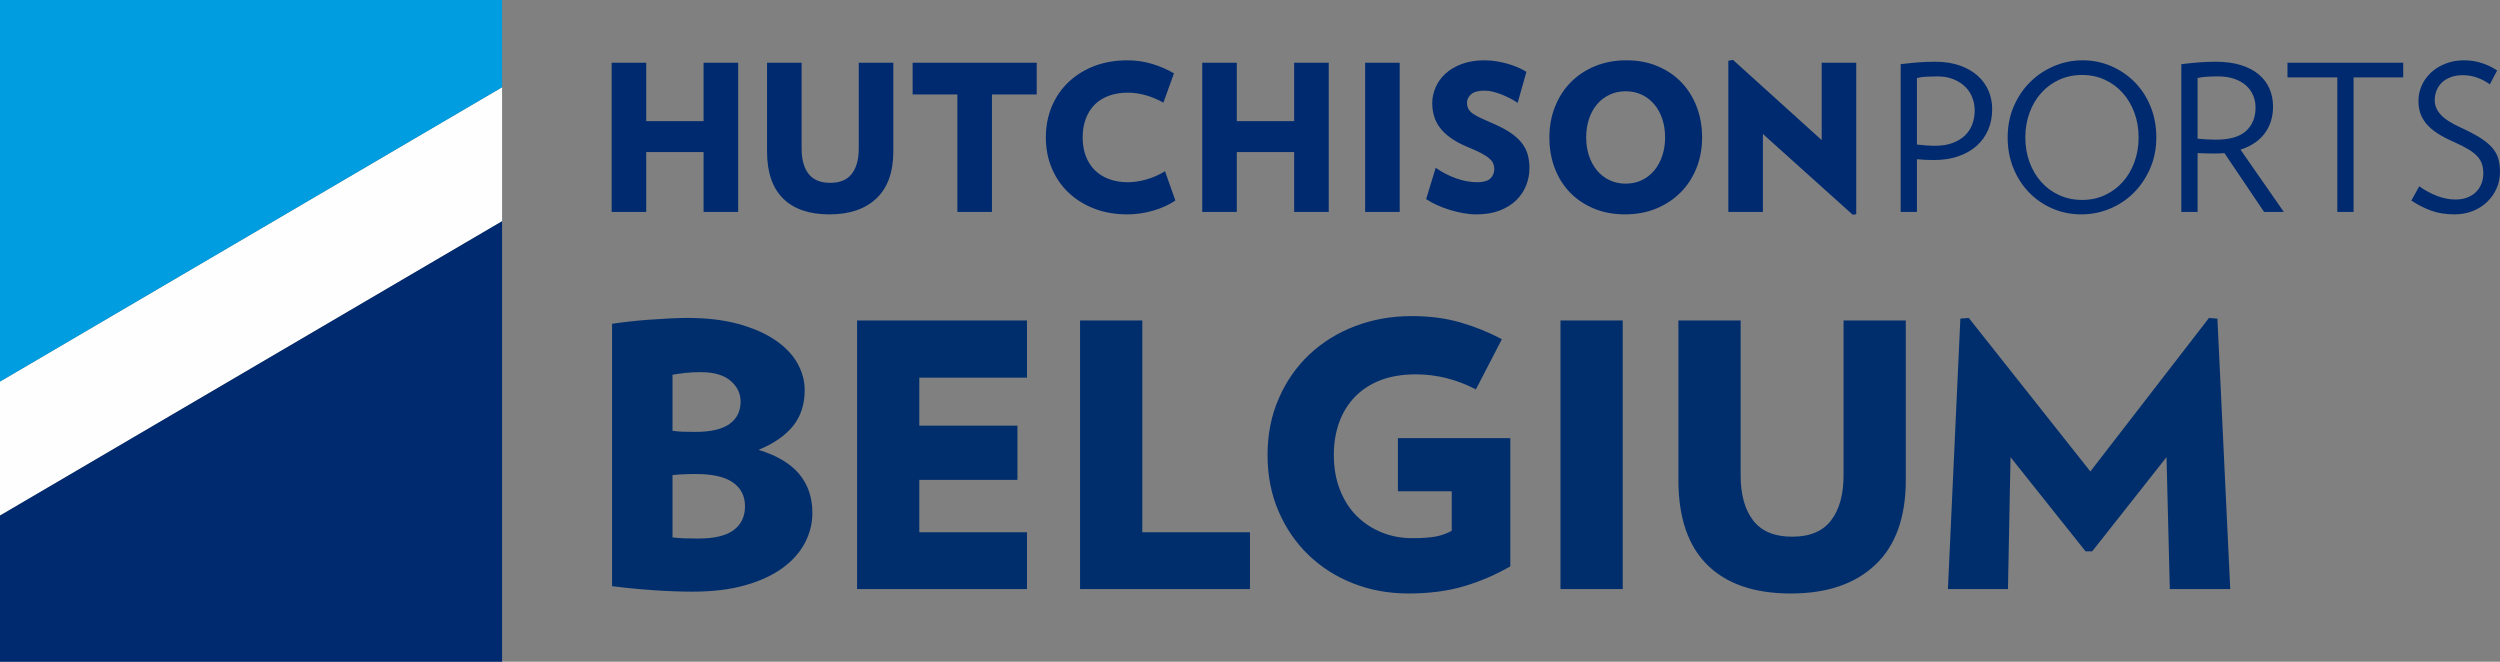 <?xml version="1.0" encoding="UTF-8"?>
<svg width="204px" height="54px" viewBox="0 0 204 54" version="1.1" xmlns="http://www.w3.org/2000/svg" xmlns:xlink="http://www.w3.org/1999/xlink">
    <rect x="0" y="0" width="204" height="54" fill="#808080" stroke="none"/>
    <title>HP-Belgium-Logo</title>
    <g id="Belgium" stroke="none" stroke-width="1" fill="none" fill-rule="evenodd">
        <g id="Belgium---Services" transform="translate(-250, -25)">
            <g id="HP-Belgium-Logo" transform="translate(250, 25)">
                <path d="M141.414,4.888 L148.65,11.431 L148.65,5.121 L151.47,5.121 L151.47,17.476 L151.188,17.526 L143.853,10.933 L143.853,17.293 L141.033,17.293 L141.033,4.955 L141.414,4.888 Z M169.947,4.921 C170.766,4.921 171.54,5.079 172.27,5.394 C173.001,5.71 173.64,6.144 174.187,6.698 C174.735,7.252 175.167,7.913 175.482,8.683 C175.797,9.452 175.955,10.297 175.955,11.215 C175.955,12.123 175.789,12.962 175.457,13.732 C175.125,14.501 174.679,15.165 174.121,15.725 C173.562,16.283 172.912,16.719 172.171,17.028 C171.429,17.338 170.65,17.493 169.831,17.493 C169.012,17.493 168.237,17.338 167.507,17.028 C166.778,16.719 166.138,16.283 165.591,15.725 C165.044,15.165 164.612,14.501 164.297,13.732 C163.981,12.962 163.824,12.123 163.824,11.215 C163.824,10.297 163.99,9.452 164.322,8.683 C164.653,7.913 165.098,7.252 165.657,6.698 C166.216,6.144 166.866,5.71 167.607,5.394 C168.348,5.079 169.128,4.921 169.947,4.921 Z M91.995,4.922 C92.703,4.922 93.375,5.019 94.011,5.213 C94.648,5.406 95.243,5.663 95.795,5.984 L94.933,8.376 C94.479,8.121 94.006,7.922 93.513,7.778 C93.022,7.634 92.527,7.561 92.029,7.561 C91.464,7.561 90.952,7.645 90.494,7.811 C90.034,7.977 89.647,8.218 89.331,8.533 C89.017,8.849 88.773,9.234 88.601,9.687 C88.43,10.142 88.345,10.65 88.345,11.215 C88.345,11.78 88.43,12.286 88.601,12.735 C88.773,13.183 89.017,13.565 89.331,13.881 C89.647,14.197 90.034,14.44 90.494,14.611 C90.952,14.783 91.464,14.869 92.029,14.869 C92.527,14.869 93.041,14.792 93.572,14.636 C94.103,14.482 94.601,14.261 95.065,13.972 L95.911,16.364 C95.381,16.719 94.769,16.995 94.078,17.194 C93.386,17.393 92.692,17.493 91.995,17.493 C91,17.493 90.095,17.336 89.282,17.02 C88.469,16.704 87.769,16.267 87.183,15.707 C86.596,15.149 86.142,14.484 85.821,13.714 C85.501,12.946 85.341,12.112 85.341,11.215 C85.341,10.308 85.501,9.47 85.821,8.7 C86.142,7.93 86.596,7.265 87.183,6.707 C87.769,6.148 88.469,5.71 89.282,5.394 C90.095,5.08 91,4.922 91.995,4.922 Z M201.062,4.921 C201.582,4.921 202.075,4.999 202.539,5.154 C203.004,5.309 203.414,5.508 203.767,5.752 L203.17,6.88 C202.872,6.659 202.531,6.48 202.15,6.341 C201.768,6.202 201.378,6.134 200.98,6.134 C200.603,6.134 200.268,6.189 199.976,6.299 C199.682,6.41 199.442,6.557 199.254,6.74 C199.065,6.923 198.922,7.138 198.823,7.388 C198.723,7.637 198.673,7.899 198.673,8.177 C198.673,8.597 198.83,8.984 199.146,9.339 C199.461,9.693 199.995,10.042 200.747,10.385 C201.378,10.673 201.903,10.947 202.324,11.207 C202.744,11.467 203.079,11.736 203.328,12.012 C203.577,12.289 203.751,12.588 203.851,12.909 C203.95,13.23 204,13.596 204,14.005 C204,14.504 203.906,14.963 203.718,15.383 C203.53,15.805 203.27,16.172 202.937,16.488 C202.606,16.804 202.213,17.05 201.759,17.227 C201.306,17.405 200.814,17.493 200.282,17.493 C199.585,17.493 198.958,17.394 198.399,17.194 C197.841,16.994 197.296,16.718 196.765,16.364 L197.412,15.202 C197.877,15.534 198.363,15.796 198.872,15.99 C199.381,16.183 199.873,16.28 200.349,16.28 C200.736,16.28 201.073,16.223 201.361,16.106 C201.649,15.99 201.887,15.832 202.075,15.633 C202.263,15.433 202.404,15.207 202.498,14.952 C202.592,14.698 202.639,14.432 202.639,14.154 C202.639,13.889 202.606,13.646 202.539,13.424 C202.473,13.203 202.354,12.992 202.183,12.793 C202.012,12.594 201.768,12.398 201.453,12.204 C201.137,12.01 200.731,11.802 200.232,11.58 C199.702,11.348 199.254,11.113 198.889,10.875 C198.524,10.637 198.227,10.382 198.001,10.111 C197.774,9.84 197.608,9.551 197.502,9.248 C197.398,8.943 197.346,8.608 197.346,8.242 C197.346,7.8 197.434,7.379 197.611,6.981 C197.787,6.582 198.04,6.231 198.366,5.926 C198.692,5.621 199.085,5.377 199.544,5.196 C200.003,5.013 200.51,4.921 201.062,4.921 Z M132.719,4.921 C133.658,4.921 134.508,5.082 135.266,5.403 C136.023,5.724 136.671,6.164 137.207,6.723 C137.743,7.283 138.159,7.947 138.452,8.716 C138.745,9.486 138.892,10.319 138.892,11.215 C138.892,12.112 138.74,12.943 138.435,13.707 C138.131,14.47 137.702,15.132 137.15,15.691 C136.596,16.251 135.935,16.69 135.167,17.011 C134.397,17.332 133.542,17.492 132.602,17.492 C131.661,17.492 130.81,17.332 130.046,17.011 C129.284,16.69 128.633,16.251 128.097,15.691 C127.56,15.132 127.148,14.47 126.861,13.707 C126.573,12.943 126.429,12.112 126.429,11.215 C126.429,10.319 126.581,9.486 126.886,8.716 C127.189,7.947 127.615,7.283 128.164,6.723 C128.711,6.164 129.372,5.724 130.146,5.403 C130.921,5.082 131.778,4.921 132.719,4.921 Z M121.152,4.922 C121.484,4.922 121.813,4.949 122.139,5.005 C122.466,5.06 122.779,5.132 123.077,5.22 C123.376,5.309 123.652,5.408 123.907,5.519 C124.161,5.63 124.377,5.747 124.554,5.868 L123.84,8.393 C123.663,8.271 123.464,8.151 123.243,8.036 C123.021,7.919 122.792,7.814 122.555,7.72 C122.317,7.625 122.078,7.548 121.84,7.487 C121.602,7.426 121.374,7.396 121.152,7.396 C120.632,7.396 120.261,7.496 120.04,7.695 C119.818,7.894 119.708,8.121 119.708,8.375 C119.708,8.575 119.747,8.747 119.825,8.89 C119.902,9.035 120.029,9.168 120.207,9.289 C120.383,9.412 120.607,9.532 120.878,9.654 C121.15,9.776 121.473,9.92 121.849,10.086 C122.413,10.33 122.887,10.582 123.268,10.842 C123.65,11.102 123.954,11.38 124.181,11.672 C124.407,11.966 124.568,12.281 124.662,12.619 C124.756,12.957 124.803,13.319 124.803,13.707 C124.803,14.194 124.714,14.664 124.538,15.118 C124.36,15.572 124.092,15.976 123.733,16.331 C123.373,16.685 122.922,16.968 122.38,17.178 C121.838,17.388 121.202,17.493 120.472,17.493 C120.128,17.493 119.772,17.46 119.402,17.393 C119.031,17.327 118.665,17.239 118.307,17.128 C117.947,17.017 117.601,16.887 117.269,16.738 C116.937,16.588 116.638,16.424 116.373,16.247 L117.153,13.69 C117.651,14.044 118.198,14.329 118.796,14.546 C119.393,14.761 119.979,14.869 120.555,14.869 C121.053,14.869 121.406,14.767 121.617,14.562 C121.827,14.357 121.932,14.105 121.932,13.807 C121.932,13.651 121.907,13.505 121.858,13.366 C121.808,13.228 121.702,13.086 121.542,12.943 C121.381,12.799 121.161,12.652 120.878,12.503 C120.596,12.354 120.223,12.185 119.759,11.996 C119.227,11.775 118.776,11.534 118.406,11.274 C118.035,11.014 117.736,10.734 117.509,10.435 C117.283,10.137 117.12,9.818 117.02,9.48 C116.921,9.143 116.871,8.791 116.871,8.425 C116.871,7.982 116.962,7.551 117.145,7.13 C117.328,6.71 117.595,6.336 117.95,6.009 C118.303,5.683 118.748,5.419 119.285,5.22 C119.822,5.021 120.444,4.922 121.152,4.922 Z M65.411,5.121 L65.411,12.146 C65.411,13.009 65.599,13.687 65.975,14.18 C66.351,14.673 66.944,14.919 67.751,14.919 C68.547,14.919 69.133,14.673 69.509,14.18 C69.886,13.687 70.074,13.009 70.074,12.146 L70.074,5.121 L72.895,5.121 L72.895,12.345 C72.895,14.038 72.436,15.321 71.517,16.189 C70.599,17.059 69.321,17.493 67.684,17.493 C66.035,17.493 64.775,17.061 63.9,16.198 C63.027,15.334 62.59,14.049 62.59,12.345 L62.59,5.121 L65.411,5.121 Z M84.595,5.121 L84.595,7.711 L80.943,7.711 L80.943,17.294 L78.122,17.294 L78.122,7.711 L74.471,7.711 L74.471,5.121 L84.595,5.121 Z M180.8,5.038 C181.586,5.038 182.271,5.129 182.858,5.312 C183.445,5.495 183.931,5.749 184.318,6.076 C184.706,6.402 184.996,6.79 185.19,7.238 C185.383,7.687 185.48,8.171 185.48,8.691 C185.48,9.544 185.253,10.274 184.8,10.884 C184.346,11.492 183.688,11.935 182.825,12.211 L186.36,17.293 L184.75,17.293 L181.514,12.494 C181.382,12.505 181.248,12.514 181.115,12.519 C180.983,12.525 180.844,12.527 180.701,12.527 C180.502,12.527 180.271,12.525 180.012,12.519 C179.751,12.514 179.523,12.505 179.323,12.494 L179.323,17.293 L177.996,17.293 L177.996,5.237 C178.449,5.181 178.903,5.134 179.357,5.095 C179.81,5.057 180.291,5.038 180.8,5.038 Z M157.882,5.037 C158.668,5.037 159.354,5.143 159.94,5.353 C160.526,5.564 161.014,5.846 161.401,6.2 C161.788,6.554 162.078,6.964 162.272,7.428 C162.466,7.894 162.562,8.386 162.562,8.906 C162.562,9.516 162.455,10.075 162.239,10.584 C162.023,11.093 161.71,11.531 161.301,11.896 C160.892,12.262 160.394,12.547 159.807,12.752 C159.221,12.957 158.552,13.059 157.8,13.059 C157.59,13.059 157.36,13.053 157.111,13.043 C156.862,13.032 156.633,13.014 156.423,12.992 L156.423,17.294 L155.095,17.294 L155.095,5.236 C155.548,5.182 156.002,5.134 156.455,5.096 C156.909,5.057 157.385,5.037 157.882,5.037 Z M196.101,5.12 L196.101,6.316 L192.052,6.316 L192.052,17.294 L190.724,17.294 L190.724,6.316 L186.658,6.316 L186.658,5.12 L196.101,5.12 Z M114.216,5.121 L114.216,17.294 L111.395,17.294 L111.395,5.121 L114.216,5.121 Z M52.732,5.121 L52.732,9.887 L57.412,9.887 L57.412,5.121 L60.234,5.121 L60.234,17.294 L57.412,17.294 L57.412,12.411 L52.732,12.411 L52.732,17.294 L49.912,17.294 L49.912,5.121 L52.732,5.121 Z M100.923,5.121 L100.923,9.887 L105.603,9.887 L105.603,5.121 L108.424,5.121 L108.424,17.294 L105.603,17.294 L105.603,12.411 L100.923,12.411 L100.923,17.294 L98.103,17.294 L98.103,5.121 L100.923,5.121 Z M169.897,6.117 C169.223,6.117 168.601,6.248 168.031,6.507 C167.461,6.767 166.971,7.127 166.562,7.587 C166.152,8.046 165.834,8.586 165.607,9.206 C165.381,9.827 165.267,10.496 165.267,11.215 C165.267,11.935 165.381,12.605 165.607,13.225 C165.834,13.845 166.152,14.385 166.562,14.844 C166.971,15.304 167.461,15.664 168.031,15.924 C168.601,16.184 169.223,16.314 169.897,16.314 C170.572,16.314 171.191,16.184 171.756,15.924 C172.32,15.664 172.806,15.304 173.216,14.844 C173.625,14.385 173.944,13.845 174.17,13.225 C174.398,12.605 174.511,11.935 174.511,11.215 C174.511,10.496 174.398,9.827 174.17,9.206 C173.944,8.586 173.625,8.046 173.216,7.587 C172.806,7.127 172.32,6.767 171.756,6.507 C171.191,6.248 170.572,6.117 169.897,6.117 Z M132.652,7.446 C132.176,7.446 131.74,7.54 131.342,7.728 C130.942,7.916 130.603,8.177 130.32,8.509 C130.039,8.841 129.82,9.237 129.666,9.696 C129.51,10.155 129.433,10.663 129.433,11.215 C129.433,11.758 129.51,12.259 129.666,12.719 C129.82,13.178 130.039,13.576 130.32,13.914 C130.603,14.252 130.942,14.515 131.342,14.703 C131.74,14.891 132.176,14.985 132.652,14.985 C133.138,14.985 133.579,14.891 133.972,14.703 C134.364,14.515 134.701,14.252 134.984,13.914 C135.266,13.576 135.484,13.178 135.639,12.719 C135.794,12.259 135.872,11.758 135.872,11.215 C135.872,10.663 135.794,10.155 135.639,9.696 C135.484,9.237 135.266,8.841 134.984,8.509 C134.701,8.177 134.364,7.916 133.972,7.728 C133.579,7.54 133.138,7.446 132.652,7.446 Z M158.081,6.233 C157.794,6.233 157.5,6.242 157.202,6.258 C156.903,6.275 156.643,6.311 156.423,6.366 L156.423,11.796 C156.633,11.819 156.871,11.841 157.136,11.863 C157.401,11.886 157.651,11.896 157.882,11.896 C158.447,11.896 158.934,11.819 159.343,11.663 C159.752,11.509 160.089,11.301 160.356,11.041 C160.621,10.781 160.817,10.476 160.944,10.128 C161.071,9.778 161.135,9.405 161.135,9.007 C161.135,8.653 161.071,8.307 160.944,7.968 C160.817,7.631 160.623,7.335 160.363,7.08 C160.103,6.825 159.782,6.621 159.402,6.465 C159.019,6.311 158.579,6.233 158.081,6.233 Z M181,6.233 C180.712,6.233 180.416,6.241 180.111,6.258 C179.807,6.275 179.545,6.311 179.323,6.366 L179.323,11.315 C179.523,11.337 179.76,11.357 180.037,11.373 C180.314,11.39 180.568,11.398 180.8,11.398 C181.94,11.398 182.766,11.16 183.281,10.684 C183.796,10.208 184.053,9.571 184.053,8.774 C184.053,8.42 183.987,8.087 183.854,7.778 C183.721,7.468 183.528,7.199 183.273,6.972 C183.019,6.745 182.7,6.566 182.319,6.433 C181.938,6.3 181.497,6.233 181,6.233 Z" id="Combined-Shape" fill="#002A6F"></path>
                <g id="Group-23">
                    <polygon id="Fill-20" fill="#FEFEFE" points="40.97 7.119 0 31.135 0 42.072 40.97 18.055"></polygon>
                    <polygon id="Fill-21" fill="#002A6F" points="40.97 18.055 0 42.072 0 54 40.97 54"></polygon>
                    <polygon id="Fill-22" fill="#009DE1" points="40.97 0 0 0 0 31.135 40.97 7.118"></polygon>
                </g>
                <path d="M142.037,26.152 L142.037,38.8 C142.037,40.356 142.375,41.577 143.053,42.463 C143.731,43.351 144.795,43.794 146.25,43.794 C147.684,43.794 148.74,43.351 149.418,42.463 C150.094,41.577 150.434,40.356 150.434,38.8 L150.434,26.152 L155.513,26.152 L155.513,39.16 C155.513,42.21 154.686,44.517 153.033,46.081 C151.379,47.647 149.079,48.43 146.131,48.43 C143.163,48.43 140.892,47.652 139.318,46.096 C137.744,44.541 136.957,42.229 136.957,39.16 L136.957,26.152 L142.037,26.152 Z M115.205,25.793 C116.638,25.793 117.948,25.962 119.133,26.301 C120.319,26.64 121.459,27.099 122.555,27.677 L120.433,31.774 C118.859,30.956 117.226,30.547 115.533,30.547 C114.437,30.547 113.476,30.707 112.65,31.025 C111.822,31.345 111.126,31.799 110.558,32.387 C109.991,32.974 109.562,33.672 109.273,34.48 C108.984,35.286 108.84,36.169 108.84,37.127 C108.84,38.163 109.004,39.104 109.333,39.951 C109.662,40.799 110.115,41.512 110.692,42.09 C111.27,42.668 111.947,43.117 112.725,43.435 C113.501,43.754 114.338,43.914 115.234,43.914 C116.051,43.914 116.694,43.869 117.161,43.779 C117.629,43.69 118.063,43.535 118.461,43.316 L118.461,40.086 L114.069,40.086 L114.069,35.75 L123.242,35.75 L123.242,46.216 C122.026,46.915 120.757,47.457 119.432,47.846 C118.108,48.235 116.609,48.429 114.935,48.429 C113.322,48.429 111.818,48.155 110.423,47.607 C109.029,47.059 107.813,46.287 106.778,45.29 C105.742,44.293 104.925,43.102 104.327,41.716 C103.73,40.331 103.432,38.801 103.432,37.127 C103.432,35.452 103.734,33.916 104.344,32.52 C104.95,31.126 105.781,29.929 106.837,28.932 C107.894,27.936 109.139,27.163 110.574,26.614 C112.007,26.067 113.55,25.793 115.205,25.793 Z M56.071,25.942 C57.665,25.942 59.06,26.107 60.254,26.435 C61.449,26.764 62.451,27.204 63.258,27.751 C64.064,28.3 64.666,28.928 65.066,29.634 C65.464,30.343 65.663,31.076 65.663,31.833 C65.663,32.99 65.348,33.961 64.722,34.749 C64.094,35.536 63.152,36.189 61.898,36.708 C63.392,37.165 64.498,37.824 65.215,38.68 C65.932,39.538 66.29,40.595 66.29,41.85 C66.29,42.708 66.086,43.525 65.678,44.302 C65.269,45.08 64.662,45.763 63.855,46.351 C63.048,46.939 62.032,47.409 60.807,47.757 C59.582,48.105 58.143,48.279 56.49,48.279 C55.534,48.279 54.472,48.239 53.307,48.16 C52.142,48.08 51.022,47.97 49.945,47.831 L49.945,26.42 C50.344,26.361 50.801,26.3 51.32,26.242 C51.838,26.182 52.376,26.132 52.934,26.091 C53.491,26.052 54.043,26.017 54.592,25.987 C55.14,25.957 55.632,25.942 56.071,25.942 Z M83.801,26.151 L83.801,30.816 L75.015,30.816 L75.015,34.734 L83.023,34.734 L83.023,39.159 L75.015,39.159 L75.015,43.435 L83.801,43.435 L83.801,48.07 L69.936,48.07 L69.936,26.151 L83.801,26.151 Z M93.212,26.151 L93.212,43.435 L101.998,43.435 L101.998,48.07 L88.132,48.07 L88.132,26.151 L93.212,26.151 Z M132.415,26.151 L132.415,48.07 L127.335,48.07 L127.335,26.151 L132.415,26.151 Z M180.254,25.942 L180.941,26.002 L181.987,48.07 L177.057,48.07 L176.787,37.304 L170.723,44.99 L170.184,44.99 L164.059,37.304 L163.85,48.07 L158.95,48.07 L159.965,26.002 L160.652,25.942 L170.573,38.471 L180.254,25.942 Z M56.789,38.68 C56.032,38.68 55.394,38.711 54.877,38.771 L54.877,43.854 C55.234,43.894 55.549,43.919 55.817,43.929 C56.086,43.939 56.48,43.944 56.997,43.944 C58.292,43.944 59.249,43.714 59.866,43.256 C60.483,42.797 60.792,42.15 60.792,41.312 C60.792,40.474 60.464,39.828 59.806,39.368 C59.149,38.91 58.143,38.68 56.789,38.68 Z M57.177,30.368 C56.718,30.368 56.31,30.387 55.951,30.428 C55.593,30.468 55.234,30.517 54.877,30.577 L54.877,35.153 C55.155,35.193 55.424,35.217 55.683,35.227 C55.941,35.238 56.3,35.242 56.758,35.242 C57.994,35.242 58.914,35.029 59.523,34.599 C60.13,34.17 60.433,33.558 60.433,32.76 C60.433,32.102 60.159,31.539 59.612,31.071 C59.064,30.602 58.253,30.368 57.177,30.368 Z" id="Combined-Shape" fill="#002E6D"></path>
            </g>
        </g>
    </g>
</svg>